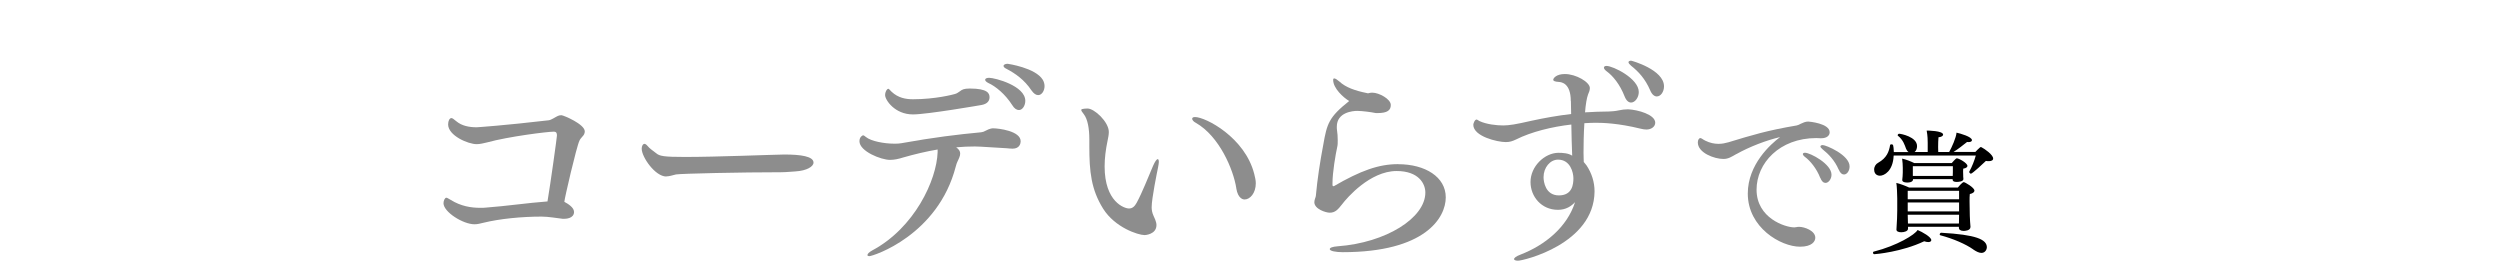 <?xml version="1.0" encoding="UTF-8"?>
<svg id="_レイヤー_2" data-name="レイヤー 2" xmlns="http://www.w3.org/2000/svg" viewBox="0 0 410.32 42.79">
  <defs>
    <style>
      .cls-1 {
        fill: #8d8d8d;
      }
    </style>
  </defs>
  <g id="design">
    <g>
      <g>
        <path class="cls-1" d="M94.22,34.76c0,1.15-1.44,1.15-1.62,1.15h-.25c-1.01-.11-2.34-.36-3.46-.36-3.31,0-6.88.36-9.54,1.01-.58.14-.97.25-1.48.25-1.87,0-5.08-2.02-5.08-3.46,0-.4.22-.9.47-.9.11,0,.29.11.72.36,1.66,1.04,3.35,1.3,4.86,1.3.32,0,.65,0,.94-.04,3.38-.25,6.73-.76,10.08-1.01.5-2.95,1.55-10.55,1.55-10.8,0-.4-.07-.65-.54-.65-1.01,0-7.38.79-10.91,1.76-.61.14-1.15.29-1.73.29-1.4,0-4.68-1.4-4.68-3.24,0-.61.25-1.04.54-1.04.14,0,.36.14.83.54.86.72,2.05.97,3.31.97.11,0,4.46-.29,11.84-1.15.47-.07,1.08-.54,1.51-.72.14-.07.36-.11.58-.11.4.04,3.82,1.48,3.82,2.66,0,.14-.04.32-.11.47-.07.22-.61.65-.76,1.04-.47.9-2.48,9.61-2.48,10.01v.04c.61.32,1.58.94,1.58,1.62Z"/>
        <path class="cls-1" d="M109.35,28.97c-1.8,0-4.03-3.17-4.03-4.57,0-.4.18-.79.47-.79.11,0,.29.11.47.32.36.47.97.83,1.44,1.22.54.47,1.26.61,4.72.61,5.22,0,13.86-.36,16.31-.4,2.66,0,4.79.29,4.79,1.33,0,.65-1.12,1.33-2.92,1.44-.22,0-1.51.14-2.41.14-6.52,0-16.34.22-17.24.36-.61.14-1.08.32-1.58.32Z"/>
        <path class="cls-1" d="M153.88,24.54c-1.87.32-3.74.76-5.62,1.3-.79.25-1.48.4-2.2.4-1.44,0-5-1.4-5-3.06,0-.79.58-.97.58-.97.11,0,.25.07.5.29.83.68,2.99,1.08,4.61,1.08.43,0,.83,0,1.15-.07,5.4-.97,9.29-1.44,13.14-1.8.29-.04.47-.11.72-.25.72-.4,1.15-.4,1.22-.4.9,0,4.54.43,4.54,2.12,0,.32-.14,1.22-1.33,1.22-.32,0-.65-.04-.97-.07-4.5-.29-4.97-.29-5.22-.29-.97,0-2.02.04-3.06.14.5.36.65.68.65,1.01,0,.22-.04.43-.14.65-.22.58-.4.76-.58,1.48-2.92,11.3-13.57,14.72-14.18,14.72-.22,0-.32-.07-.32-.18,0-.18.25-.47.79-.76,6.95-3.71,10.58-11.55,10.73-16.13v-.43ZM159.17,14.53c2.99,0,3.24.83,3.24,1.44,0,.54-.32,1.08-1.3,1.26-.22.04-8.93,1.55-11.27,1.55-2.99,0-4.57-2.38-4.57-3.17,0-.54.29-1.04.54-1.04.11,0,.22.22.54.5,1.08,1.01,2.34,1.22,3.49,1.22,3.71,0,6.66-.79,6.88-.86.4-.11.5-.25.86-.47.32-.25.61-.43,1.58-.43ZM166.12,17.23c-1.12-1.76-2.7-3.06-3.89-3.6-.36-.18-.54-.36-.54-.54s.22-.32.65-.32c.94,0,5.94,1.3,5.94,3.78,0,.79-.47,1.51-1.04,1.51-.36,0-.76-.22-1.12-.83ZM171.15,13.09c.18.32.29.68.29,1.04,0,.79-.47,1.48-1.04,1.48-.36,0-.72-.22-1.12-.79-1.15-1.73-2.66-2.77-4.03-3.49-.4-.18-.54-.36-.54-.5,0-.22.29-.36.68-.36,0,0,4.57.65,5.76,2.63Z"/>
        <path class="cls-1" d="M187.83,38.58c-1.01,0-4.82-1.22-6.77-4.32-1.98-3.17-2.27-6.12-2.27-10.26v-1.15c0-1.8-.29-3.31-.9-4.1-.29-.36-.43-.58-.43-.72,0-.22,1.04-.22,1.04-.22,1.12,0,3.49,2.2,3.49,3.85,0,.47-.11.97-.22,1.51-.29,1.37-.47,2.81-.47,4.14,0,5.83,3.24,6.91,4,6.91.58,0,.94-.36,1.26-.94.97-1.8,1.8-4,2.7-6.08.32-.72.58-1.08.76-1.08.11,0,.18.18.18.47,0,.22-.07.54-.14.94-.14.68-1.04,5.04-1.04,6.48,0,.43.07.9.32,1.44.07.14.47.94.47,1.48,0,1.58-1.91,1.66-1.98,1.66ZM202.91,30.88c-.47-3.02-2.77-8.53-6.66-10.73-.36-.18-.58-.47-.58-.65s.14-.29.47-.29c1.73,0,8.21,3.35,9.72,9.36.14.54.25,1.04.25,1.51,0,1.62-.94,2.66-1.84,2.66-.11,0-1.08,0-1.37-1.87Z"/>
        <path class="cls-1" d="M229.48,26.95c4.43,0,7.81,2.09,7.81,5.44s-3.38,9-16.92,9c-1.08,0-2.12-.18-2.12-.5,0-.22.4-.4,1.33-.47,7.88-.58,14.36-4.64,14.36-8.82,0-1.44-1.08-3.53-4.72-3.53-4.36,0-8.17,4.43-8.93,5.44-.68.86-1.12,1.4-2.05,1.4-.61,0-2.52-.58-2.52-1.73,0-.22.07-.43.14-.65.04-.14.11-.25.11-.4.25-2.74.68-5.54,1.22-8.39.61-3.46.9-4.5,4.25-7.16-.97-.58-2.63-2.09-2.63-3.46,0-.18.07-.25.18-.25.18,0,.5.22.83.5,1.04.97,2.56,1.51,4.54,1.91.07,0,.11.04.18.04.04,0,.11-.04.14-.04.18-.04.32-.07.5-.07h.07c1.08,0,3.02,1.04,3.02,2.02,0,.86-.54,1.33-2.2,1.33-.18,0-.36,0-.47-.04-.5-.11-2.05-.32-2.84-.32-.72,0-3.35.22-3.35,2.59,0,.18,0,.43.04.65.07.4.11,1.01.11,1.58,0,.4,0,.76-.07,1.04-.29,1.3-.79,4.25-.79,5.98v.43s.18.07.18.11c4.46-2.59,7.42-3.64,10.58-3.64Z"/>
        <path class="cls-1" d="M257.81,16.58c0-2.95-1.55-3.1-1.94-3.13-.61-.04-.94-.14-.94-.36,0-.25.5-.94,1.91-.94,1.83,0,4.1,1.33,4.1,2.3,0,.36-.14.72-.29,1.04-.22.58-.4,1.66-.5,2.95,1.3-.07,2.59-.14,3.89-.14.36,0,1.15-.07,1.62-.18s1.04-.18,1.55-.18c1.58.07,4.46.86,4.46,2.2,0,.65-.65,1.12-1.44,1.12-.25,0-.58-.04-.97-.14-3.67-.9-6.19-.97-7.42-.97-.58,0-1.15.04-1.8.07-.11,1.73-.14,3.53-.14,4.86,0,.65.04,1.19.04,1.51.07.11.29.32.47.58.83,1.26,1.3,2.7,1.3,4.25-.07,8.64-11.7,11.37-12.56,11.37-.4,0-.65-.11-.65-.25,0-.22.32-.47,1.08-.76,4-1.55,7.63-4.5,8.93-8.6-.61.65-1.48,1.26-2.81,1.26-2.7,0-4.5-2.16-4.5-4.57,0-2.56,2.3-4.75,4.54-4.79.86,0,1.66.07,2.3.47-.07-1.58-.11-3.38-.14-5.11-3.17.36-6.55,1.19-9.07,2.45-.61.29-1.04.43-1.69.43-1.4,0-5.33-.94-5.33-2.84,0-.18.22-.86.54-.86.11,0,.25.14.47.25,1.15.54,2.81.72,3.89.72.97,0,2.09-.18,4.61-.76,2.16-.47,4.36-.86,6.55-1.12l-.04-2.12ZM258.24,29.26c0-.94-.5-3.06-2.52-3.06-1.3,0-2.38,1.3-2.38,2.88,0,.72.29,2.99,2.52,2.99s2.38-1.87,2.38-2.81ZM266.63,15.79c-.76-1.94-1.91-3.35-2.95-4.1-.29-.22-.43-.43-.43-.58,0-.18.14-.29.43-.29,1.04,0,5.29,2.05,5.29,4.28,0,.9-.61,1.73-1.26,1.73-.4,0-.79-.29-1.08-1.04ZM270.84,14.82c-.83-1.91-1.91-3.06-3.13-4.03-.29-.25-.43-.43-.43-.58s.18-.25.43-.25c.11,0,5.4,1.48,5.4,4.21,0,.9-.54,1.66-1.19,1.66-.36,0-.79-.29-1.08-1.01Z"/>
        <path class="cls-1" d="M284.99,25.28c-.81.46-1.32.81-2.13.81-1.5,0-4.2-1.01-4.2-2.71,0-.46.23-.72.4-.72.2,0,.37.2.83.43.75.37,1.47.52,2.16.52.6,0,1.15-.12,1.64-.26,3.89-1.18,6.31-1.93,11.2-2.76.17-.03.49-.17.69-.29.29-.14.75-.35,1.18-.35.14,0,3.54.29,3.54,1.76,0,.55-.49.98-1.38.98h-.17c-.23,0-.43-.03-.63-.03-6.08,0-9.82,4.15-9.82,8.47,0,4.66,4.69,6.19,6.19,6.19.23,0,.35-.06.63-.09h.17c.86,0,2.65.63,2.65,1.79,0,.6-.55,1.47-2.5,1.47-3.17,0-8.58-3.14-8.58-8.72,0-4.81,3.8-8.15,5.3-9.27-2.25.52-5.01,1.58-7.17,2.79ZM298.75,29.19c-.6-1.55-1.67-2.82-2.5-3.43-.23-.17-.35-.35-.35-.46,0-.14.12-.23.35-.23.86,0,4.35,1.84,4.35,3.6,0,.72-.49,1.35-.98,1.35-.32,0-.63-.23-.86-.84ZM301.78,27.84c-.66-1.53-1.67-2.56-2.65-3.34-.23-.2-.35-.35-.35-.46,0-.14.17-.23.38-.23.52,0,4.41,1.61,4.41,3.51,0,.72-.43,1.32-.92,1.32-.32,0-.63-.23-.86-.81Z"/>
      </g>
      <path d="M307.63,41.72c-.13,0-.22-.13-.22-.24,0-.09.04-.17.15-.19,3.82-.97,6.76-2.79,7.17-3.54.78.32,2.25,1.15,2.25,1.66,0,.17-.15.32-.48.32-.19,0-.41-.04-.69-.13-3.67,1.75-7.95,2.12-8.19,2.12ZM310.8,25.56c-.11,2.53-1.56,3.28-2.25,3.28-.11,0-.95-.02-.95-1.02,0-.48.28-.91.65-1.1,1.43-.8,1.79-1.84,1.97-2.92,0-.06.11-.11.2-.11.32,0,.35.09.41,1.27h2.42c-.19-.13-.32-.32-.41-.54-.22-.6-.48-1.47-1.34-2.14-.04-.02-.04-.06-.04-.09,0-.11.13-.24.24-.24.28,0,2.94.5,2.94,2.03,0,.37-.13.78-.41.97h2.16v-1.51c0-.35,0-1.1-.17-2.01.17,0,2.7.02,2.7.67,0,.19-.26.39-.76.43-.04.39-.06,1.04-.06,1.6,0,.32.02.6.02.82h1.79c.43-.76,1.15-2.36,1.21-3.18.6.13,2.53.67,2.53,1.23,0,.19-.19.32-.56.32-.07,0-.15,0-.24-.02-.63.5-1.49,1.19-2.23,1.64h3.59c.22-.22.43-.48.78-.76.02-.02.06-.04.13-.04.02,0,.06.02.09.02.54.28,1.92,1.23,1.92,1.86,0,.28-.28.43-.71.43-.15,0-.3,0-.48-.04-.32.32-2.23,2.1-2.46,2.1-.09,0-.28-.17-.28-.28v-.04c.47-.84.86-1.86,1.08-2.66h-13.46ZM321.5,37.22h-8.34v.32c0,.39-.58.58-1.12.58-.45,0-.78-.15-.78-.43v-.02c.09-1.38.13-2.29.13-3.13v-1.97c0-.58-.06-2.12-.15-2.55.58.13,1.51.48,2.1.76h8s.71-.89.97-.89c.17,0,1.75.89,1.75,1.4,0,.24-.26.45-.76.56-.04.32-.04.78-.04,1.19,0,.65.02,1.21.02,1.21,0,1.64.13,2.96.13,2.96v.04c0,.63-.99.65-1.12.65-.52,0-.78-.22-.78-.5v-.19ZM322.21,28.86c0,.19.04.41.04.52,0,.45-.89.48-1.1.48-.43,0-.67-.11-.67-.37v-.09h-6.5v.06c0,.15-.11.5-.97.5-.56,0-.8-.19-.8-.39v-.02c.04-.39.09-.78.09-1.25v-.76c0-.48-.04-.97-.11-1.51.63.13,1.49.48,1.99.73h6.16s.65-.78.82-.78c.35,0,1.75.78,1.75,1.25,0,.19-.19.37-.69.45-.02.11-.02.24-.02.37v.19l.02.6ZM321.54,31.32h-8.43v1.38h8.43v-1.38ZM321.54,33.23h-8.43v1.47h8.43v-1.47ZM321.52,36.62c0-.41.02-.91.02-1.38h-8.43c.02.5.02,1.04.04,1.45h8.36v-.06ZM320.52,27.28h-6.57v1.6h6.55c.02-.28.02-.39.02-.63v-.97ZM323.87,40.94c-1.21-.86-3.29-1.77-5.42-2.33-.06-.02-.09-.06-.09-.13,0-.11.11-.28.22-.28h.02c5.7.32,7.5,1.08,7.5,2.4,0,.26-.22.91-.89.91-.39,0-.84-.22-1.34-.56Z"/>
    </g>
  </g>
</svg>